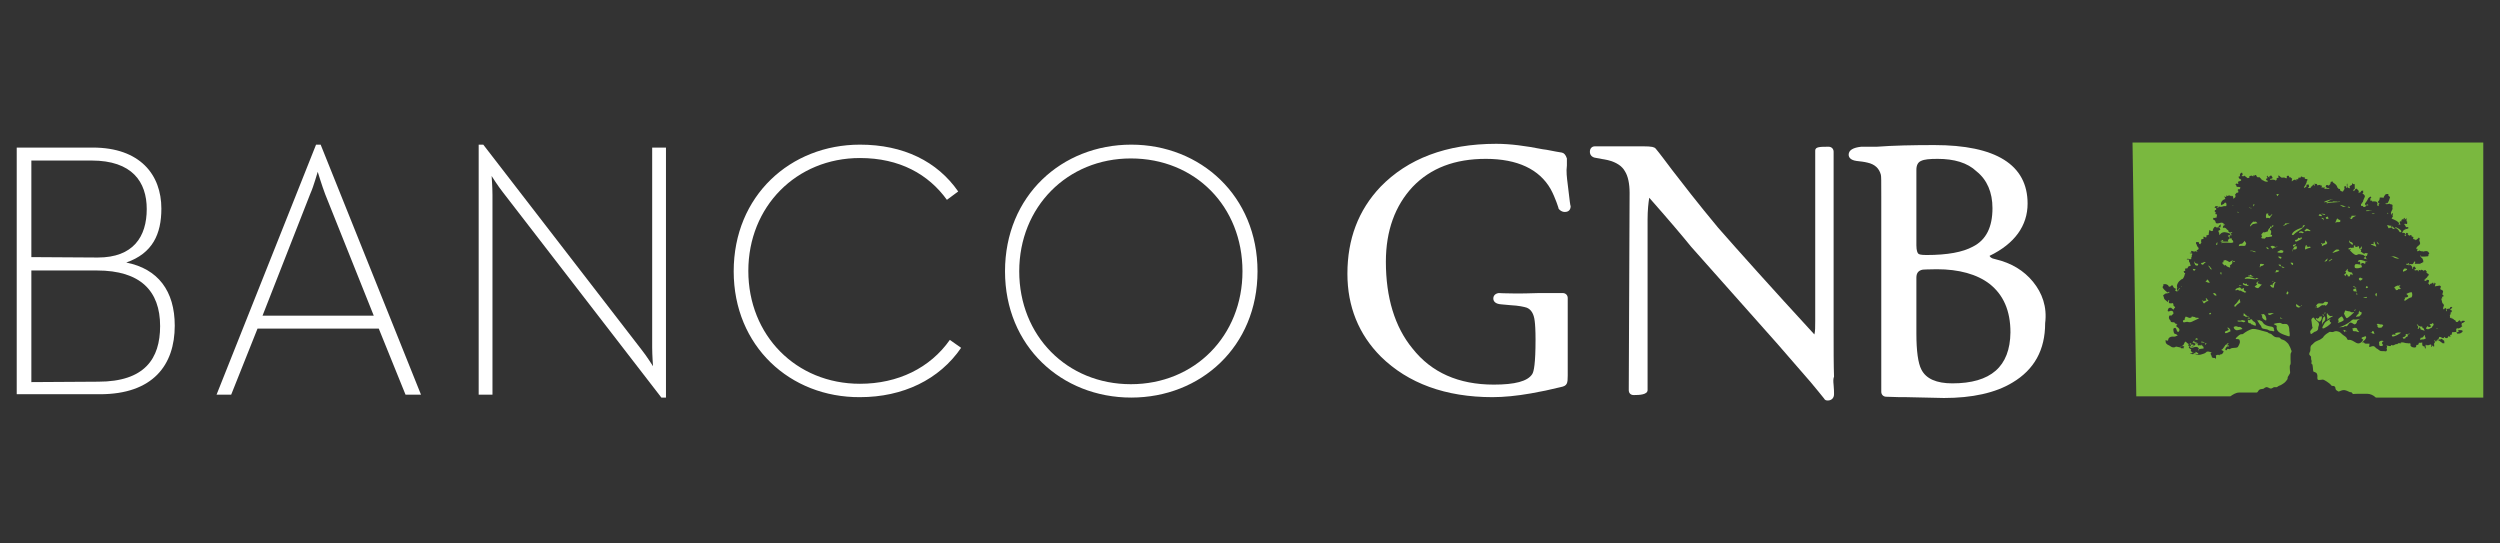 <?xml version="1.0" encoding="utf-8"?>
<!-- Generator: Adobe Illustrator 27.9.6, SVG Export Plug-In . SVG Version: 9.03 Build 54986)  -->
<svg version="1.1" id="Capa_1" xmlns="http://www.w3.org/2000/svg" xmlns:xlink="http://www.w3.org/1999/xlink" x="0px" y="0px"
	 viewBox="0 0 598 130" style="enable-background:new 0 0 598 130;" xml:space="preserve">
<rect x="0" y="0" width="598" height="130" fill="#333333" stroke="none"/>
<style type="text/css">
	.st0{fill:#FFFFFF;}
	.st1{fill-rule:evenodd;clip-rule:evenodd;fill:#7AB83F;}
</style>
<g>
	<path class="st0" d="M4,35.3h18.2c11.3,0,16.4,6.5,16.4,14.6c0,6.1-2.1,10.7-8.4,12.9c7.6,1.5,11.6,6.8,11.6,15.1
		c0,9.4-5.2,16.4-17.9,16.4H4V35.3z M23.4,61.6c8.5,0,11.7-5,11.7-11.6c0-6.5-3.5-11.6-13.2-11.6H7.5v23.1L23.4,61.6L23.4,61.6z
		 M23.5,91.3c11.1,0,14.8-5.5,14.8-13.3c0-8.4-4.7-13.3-15.1-13.3H7.5v26.7L23.5,91.3L23.5,91.3z"/>
	<path class="st0" d="M75.6,34.6h1.1l24,59.8H97l-6.4-15.8h-29l-6.3,15.8h-3.5L75.6,34.6z M89.4,75.5l-11.6-29
		c-0.8-2.1-1.7-5.1-1.8-5.4c-0.1,0.2-0.9,3.3-1.8,5.3L62.8,75.5H89.4z"/>
	<path class="st0" d="M120.3,46c-1.2-1.5-2.7-3.9-2.7-3.9s0.2,2.7,0.2,4.5v47.8h-3.3V34.6h1.1l37.9,49.1c1.2,1.5,2.7,3.9,2.7,3.9
		s-0.2-2.7-0.2-4.5V35.3h3.3v59.8h-1.1L120.3,46z"/>
	<path class="st0" d="M175.5,64.9c0-18.1,13.6-30.3,30.2-30.3c10.4,0,18.5,4,23.5,11.2l-2.7,2c-4.4-6.1-11.3-10-20.8-10
		c-15.2,0-26.7,11.6-26.7,27s11.4,27,26.7,27c9.1,0,16.8-3.8,21.5-10.5l2.7,1.9C224.7,90.8,216,95,205.7,95
		C189,95.1,175.5,82.8,175.5,64.9"/>
	<path class="st0" d="M240.4,64.9c0-18.1,13.6-30.3,30.2-30.3s30.2,12.3,30.2,30.3s-13.6,30.2-30.2,30.2
		C253.9,95.1,240.4,82.8,240.4,64.9 M297.2,64.9c0-15.5-11.3-27-26.7-27c-15.2,0-26.7,11.6-26.7,27s11.4,27,26.7,27
		S297.2,80.3,297.2,64.9"/>
</g>
<g>
	<path class="st0" d="M486.3,67.4c-2.2-2.7-5.2-4.5-9-5.4c-1.1-0.2-1.3-0.6-1.4-0.8c6-2.9,9.1-7.2,9.1-12.5c0-9.3-7.6-14-22.3-14
		c-5.2,0-9.8,0.1-13.8,0.4h-3.7c-1.9,0.2-3,0.8-3,1.9c0,0.6,0.4,1.3,1.9,1.5c0.9,0.1,1.8,0.2,2.6,0.4c1.8,0.4,2.8,1.4,3.2,2.9
		c0.1,0.4,0.1,1.4,0.1,5.2v46.7c0,0.7,0.5,1.2,1.2,1.2C453.3,95,455,95,456,95c5.3,0.1,8.5,0.2,9,0.2c6.7,0,12.3-1.2,16.4-3.7
		c5.2-3.1,7.8-7.8,7.8-14.2C489.7,73.4,488.5,70.1,486.3,67.4 M458.4,40.6c0-1.1,0.4-1.8,1.1-2.1c0.8-0.4,2.1-0.5,4-0.5
		c3.9,0,7.1,0.9,9.3,3c2.5,2,3.8,5,3.8,8.8c0,4.5-1.5,7.6-4.7,9.2c-2.4,1.3-6,2-11.1,2c-1.5,0-1.9-0.2-2-0.4
		c-0.1-0.1-0.4-0.6-0.4-1.9L458.4,40.6L458.4,40.6z M467,91.7c-3.8,0-6.3-1.1-7.4-3.3c-0.8-1.5-1.2-4.5-1.2-8.6V66.4
		c0-1.1,0.5-1.7,1.5-1.9c0.2,0,1.1-0.1,3.4-0.1c5.3,0,9.6,1.2,12.6,3.5c3.3,2.6,5,6.4,5,11.6C480.8,87.7,476.2,91.7,467,91.7"/>
	<path class="st0" d="M375,44.1c0.5,4.2,0.6,5.1,0.7,5.2c0,0.9-0.5,1.4-1.4,1.4c-0.7,0-1.2-0.4-1.5-0.8v-0.1c0,0-0.7-2.4-1.9-4.6
		c-2.7-4.7-7.9-7.2-15.5-7.2c-7.4,0-13.2,2.2-17.5,6.7c-4.2,4.5-6.4,10.5-6.4,17.9c0,8.5,2.1,15.6,6.4,20.8c4.5,5.7,11,8.6,19.4,8.6
		c5.1,0,8.1-0.8,9.2-2.5c0.4-0.6,0.8-2.5,0.8-8.3c0-2.2-0.1-3.7-0.2-4.4c-0.2-1.8-0.9-2.8-1.9-3.2c-0.6-0.2-1.9-0.5-3.9-0.6
		l-2.2-0.2c-1.5-0.1-1.9-0.8-1.9-1.4c0-0.7,0.5-1.2,1.3-1.3c0.1,0,1.5,0.1,3.9,0.1c1.3,0,3.2,0,5.7-0.1h5.7c0.7,0,1.2,0.5,1.2,1.2
		v18.5c0,1.9-0.1,2.5-1.7,2.8c-2.4,0.6-4.8,1.1-7.1,1.5c-3.4,0.6-6.5,0.9-9.2,0.9c-11.2,0-20.2-3.3-26.7-9.7c-5.3-5.3-8-12-8-19.8
		c0-8.3,2.6-15.2,7.9-20.8c6.5-6.7,15.7-10.3,27.7-10.3c3.3,0,7.1,0.5,11.1,1.3c1.1,0.1,2.6,0.5,4.6,0.8c0.5,0.1,0.9,0.5,1.2,1.4
		v1.7C374.6,41,374.8,42.5,375,44.1"/>
	<path class="st0" d="M438.6,92.1c0.1,0.9,0.1,1.8,0.1,2.2c0,0.9-0.6,1.5-1.5,1.5c-0.4,0-0.7-0.1-0.9-0.5c-0.7-0.9-1.8-2.2-3.2-3.9
		c-1.8-2.1-4.4-5.1-7.9-9.1L404.5,59c-2.1-2.6-5.5-6.6-10-11.7c-0.2,1.2-0.4,3-0.4,5.2v40.8c0,1.1-1.9,1.2-3.3,1.2
		c-0.8,0-1.2-0.5-1.2-1.2l0.2-47.2c0-2.2-0.4-4-1.1-5.1c-0.7-1.3-2.1-2.2-4.1-2.7l-3.2-0.6c-0.7-0.2-1.1-0.7-1.1-1.4
		c0-0.8,0.5-1.3,1.2-1.3H393c2.2,0,2.7,0.2,3,0.5c1.1,1.3,2.4,3.1,4,5.2c2.4,3.1,6,7.8,11,13.8c5,5.7,12.7,14.3,23,25.5
		c0.2-0.7,0.2-1.8,0.2-3.2V36c0-0.9,1.2-0.9,3.2-0.9c0.7,0,1.2,0.5,1.2,1.2v11.3v31.6c0,4.5,0,8.1,0.1,10.9
		C438.5,90.5,438.5,91.2,438.6,92.1"/>
</g>
<path class="st1" d="M574.8,65v-0.4l0.4-0.4l0.5,0.1c0,0.1,0.1,0.2,0.1,0.2C575.4,64.8,575.1,64.9,574.8,65 M576.1,62.9
	c0.1,0.2,0.2,0.4,0.4,0.5h-0.2l-0.4-0.4L576.1,62.9z M525.1,59.9L525.1,59.9L525.1,59.9z M533.9,49.2c0.2-0.1,0.2-0.1,0.4,0
	C534.2,49.2,534.1,49.2,533.9,49.2 M521.3,68.9c0.1,0.1,0.1,0.1,0.1,0.2l-0.2,0.1c0,0.1,0,0.1,0,0.2c0,0-0.1,0.1-0.2,0.1
	C521,69.4,521.1,69.1,521.3,68.9 M521.9,68.7l-0.2-0.2C521.8,68.4,521.8,68.5,521.9,68.7L521.9,68.7z M548.1,44.2
	c-0.1,0-0.1,0-0.2,0C548,44.2,548.1,44.2,548.1,44.2 M548.6,44.5h-0.2H548.6z M538.5,49.7v0.2c-0.1-0.1-0.2-0.1-0.4-0.2
	c-0.1,0-0.1,0-0.2,0.1c0.1-0.1,0.1-0.2,0.2-0.2l0.1,0.1C538.3,49.7,538.3,49.8,538.5,49.7L538.5,49.7z M539.1,48.8
	c0.1,0.1,0.1,0.1,0.2,0.2c-0.1,0.1-0.2,0.2-0.4,0.4C538.9,49.2,539,49.1,539.1,48.8 M535.2,50.6c0.1,0.1,0.1,0.1,0.2,0.2
	c0.1,0,0.1-0.1,0.2,0c-0.1,0.1-0.2,0.1-0.4,0V50.6z M571.2,51.2c-0.1-0.1-0.1-0.2-0.2-0.2l0.1-0.1C571.2,50.9,571.3,51,571.2,51.2
	C571.5,51.1,571.3,51.2,571.2,51.2 M536.9,57.6l0.4,0.6c-0.1,0.1-0.1,0.4-0.2,0.5c-0.1,0.2-0.6,0.1-0.8,0.1s-0.6,0-0.8,0.1
	c0.1-0.6,0.4-0.6,0.8-0.6C536.4,58.2,536.9,57.7,536.9,57.6 M570,82.5c0,0.1,0,0.1-0.1,0.2s-0.6,0.1-0.7,0c-0.1-0.1-0.1-0.2-0.1-0.4
	c0-0.1,0-0.2,0-0.2c-0.2-0.4,0.4-0.6,0.6-0.6c0.1,0,0.2,0,0.5,0.1c-0.2,0.1-0.5,0.2-0.4,0.6C569.7,82.2,569.9,82.2,570,82.5
	L570,82.5z M566,50.5c0.1-0.1,0-0.2,0-0.2c0.5,0,0.9,0,1.3,0.1c0,0.1-0.2,0-0.4,0C566.6,50.5,566.4,50.5,566,50.5 M561.2,49.5
	c-0.2,0-0.4-0.1-0.5,0h-0.2v-0.1c-0.1,0.1-0.2,0-0.2,0c-0.2-0.1-0.6-0.4-0.6-0.4C560.3,49.1,560.6,49.2,561.2,49.5 M561.7,49.4
	c0.1,0.1,0.2,0.1,0.4,0.1v0.2c-0.1,0-0.4-0.1-0.5-0.1C561.5,49.5,561.7,49.5,561.7,49.4 M573,54.3C573,54.2,573,54.2,573,54.3
	c2.2,1,1.2,1.4,1,1.2c-0.2-0.4-0.7-1.1-1.2-0.9C573,54.4,573.1,54.4,573,54.3 M572.2,54.1c0.1,0.1,0.2,0.2,0.4,0.4
	c0.1,0,0.1,0.1,0.1,0.2c0.2-0.1,0.1,0.1,0.1,0.1c-0.4,0-0.5-0.2-0.6-0.2V54.1z M571,53.9h0.4c0.4,0.1,0.2,0.2,0.4,0.2
	c0.1-0.2,0-0.1,0-0.2c0.2,0,0.2,0,0.2,0.4c0.1,0,0.1,0.2,0.1,0.2H572c0,0-0.5-0.1-0.5,0.1c-0.1,0.1-0.1,0-0.1,0
	c-0.1-0.1-0.2-0.2-0.2-0.4C570.9,54,571,54,571,53.9 M524.5,64.3c0.1,0,0.4,0.1,0.7,0.1C524.9,64.9,524.7,64.9,524.5,64.3
	 M525.7,63.5c0,0.1-0.5,0-0.6-0.1c-0.1-0.2-0.1-0.4-0.2-0.4c0,0-0.1-0.4-0.1-0.5c0.1,0,0,0.1,0.1,0.1c0.1,0.4,0.6,0.5,0.9,0.5
	C525.8,63.6,525.7,63.3,525.7,63.5 M527.3,62.9c0,0.2-0.4,0.5-0.6,0.4c-0.1-0.1-0.2-0.2-0.2-0.4c0.4,0,0.4-0.1,0.6-0.1
	c0-0.2,0.1-0.2,0.2-0.1C527.6,62.6,527.7,63,527.3,62.9 M523.3,77c-0.5-0.1-1.3,0.5-1.1-0.4c0.4,0,0.4-0.1,0.4-0.5
	c0-0.1,0.2,0.1,0.1-0.1c-0.1-0.4,0.5-0.2,0.6-0.1c0.2,0.1,0.5,0.2,0.7,0.1s0.2,0.1,0.2-0.2c0-0.1,0.4-0.1,0.5,0
	c0.5,0,0.2,0.1,0.6,0.2c0.1,0,0.7,0,0.7,0.1s-1.2,0.6-1.4,0.7C524.3,77,523.8,77.2,523.3,77 M524.9,81.5
	C524.8,81.4,524.9,81.4,524.9,81.5c0.1-0.1,0.3-0.2,0.3-0.5c0.1-0.1,0.2-0.1,0.4-0.1c0,0.4,0,0.2,0.2,0.4
	C525.4,81.2,525,81.2,524.9,81.5 M525.6,81.9C525.6,82,525.5,82,525.6,81.9c-0.4,0.1-0.8,0.2-1.2,0c0.1,0,0.2-0.1,0.2-0.2
	c0.1,0,0.1-0.1,0.1-0.2C525,82,525.6,81.8,525.6,81.9 M525.7,84.7c-0.1,0.1-0.6-0.2-0.7,0c0,0-0.2,0-0.4,0c-0.1,0.1-0.7-0.1-0.8-0.2
	c0.1,0,0.4,0,0.4,0c0.2,0,0.2-0.1,0.5-0.1c0,0,0.5,0.1,0.5,0s-0.2-0.4,0.1-0.2c0.2,0.1,0.4,0.2,0.6,0.4
	C525.9,84.6,525.8,84.6,525.7,84.7 M527.1,83.3c0,0.1-0.2,0.1-0.4,0.1c-0.5,0.1-0.8,0-0.7,0.4c0-0.1-0.2,0.1-0.2-0.1
	c-0.1-0.2,0.4,0,0.1-0.4c-0.2-0.4-0.8-0.4-1.2-0.2c-0.2,0.1-0.9,0.2-0.9-0.2c0-0.5-0.4,0.1-0.4-0.4c0-0.1,0.6-0.4,0.6-0.4
	c0.1,0.1,0.4,0.1,0.2,0.1c-0.1,0.1-0.1,0-0.2,0.2c-0.1,0.1,0.1,0.2,0.1,0.4c0,0.1,0.5-0.1,0.5-0.1c0.1,0,0.7-0.1,0.5-0.4
	c-0.1,0-0.1-0.2-0.2-0.2c0.1,0,0-0.1,0.2,0c0.2,0,0.5,0.1,0.6,0h0.2c-0.4,0-0.2,0.7,0.1,0.5c0.2-0.1,0.7,0.2,0.6-0.1
	c-0.1-0.5,0.2,0.4,0.4,0.4C527.1,82.9,527.1,83.2,527.1,83.3 M526.5,81.9c0-0.1,0.1-0.1,0.1-0.2c0.1,0,0.4,0,0.2,0.1
	c0.2-0.1,0.5,0.1,0.6,0.2C527.2,82,527,81.9,526.5,81.9 M527.8,82.2C527.7,82.3,527.7,82.3,527.8,82.2c-0.1,0.1-0.1,0.1-0.2,0.2
	s-0.2,0-0.2-0.2C527.4,82.1,527.8,82.1,527.8,82.2c0-0.1,0.2-0.1,0.2-0.1S527.9,82.1,527.8,82.2 M530.3,58.6
	c-0.5,0.1,0.1-0.9,0.1-0.6C530.4,58,530.4,58.6,530.3,58.6 M533.2,82.2c-0.4,0-0.4,0.4-0.2,0.4c0.1,0,0.1,0.1,0.2,0.2
	c-0.1,0.1-0.2,0.1-0.2,0c0,0.1-0.4,0.2-0.2,0c0.1-0.1,0.1-0.1,0-0.2C532.3,82,533.2,82.1,533.2,82.2 M532.2,79.5
	c-0.1-0.4,1.1-0.4,0.9-0.7c0,0-0.1,0-0.1-0.1l-0.1-0.2c-0.1,0-0.1,0-0.2,0c0.2-0.4,0.8,0.2,0.8,0.5c0,0.1,0,0.2,0.1,0.2
	C533.2,79.4,532.2,80,532.2,79.5 M545.9,76.2c-0.1,0,0.2,0.1,0.2,0.1C546,76.3,546,76.4,545.9,76.2c-0.4,0-0.5,0.1-0.5-0.3
	L545.9,76.2z M544.6,46.5c0.1-0.1,0.4-0.1,0.5-0.1c0,0.1-0.2,0.2-0.2,0.4s-0.1,0.1-0.2,0C544.6,46.6,544.3,46.5,544.6,46.5
	 M543.1,75.3c-0.4,0.1-0.4,0-0.6-0.2V75c0.4-0.1,0.7-0.1,1.2-0.1C544.4,74.7,543.1,75.3,543.1,75.3 M542,52.1c0.2,0,0-0.2,0-0.4
	c0-0.1,0.1-0.4,0.1-0.4c-0.1-0.2,0-0.1,0.1-0.2c0.1,0,0.2-0.1,0.2,0h0.2c-0.2,0.4,0,0.2,0.1,0.5c0.1,0.1,0.2,0,0.4,0
	c0-0.1,0.1-0.1,0.2-0.2c0,0,0.2-0.4,0.2-0.1c0.1,0.1-0.4,0.4-0.4,0.6c-0.4,0.6-0.1,0.2-0.7,0.2C542.4,52.1,542.2,52.3,542,52.1
	L542,52.1L542,52.1z M541.3,75.1c0.5,0,0.9,0.9,0.8,1.4c0,0.4-0.5-0.1-0.6-0.1c-0.1-0.1-0.1-0.1-0.2-0.1c0.2-0.2-0.1-0.1-0.1-0.2
	L541,76h0.2c-0.1-0.1-0.1-0.2-0.1-0.4c0.1-0.1-0.2-0.2-0.2-0.4C540.9,75.1,541.3,75.3,541.3,75.1 M538.9,53.6
	C538.7,53.7,538.8,53.6,538.9,53.6c-0.2,0.1-0.8,0.8-0.7,0.5c0-0.4,0.8-1.2,0.9-1.1c0.2,0.1,0.2,0.1,0.5,0c0.1,0.1,0.2,0.2,0.4,0.4
	C539.6,53.4,539.2,53.6,538.9,53.6 M538.7,68.8C538.8,68.8,538.9,68.8,538.7,68.8l0.2-0.1c0.4-0.1,0.5-0.2,0.7-0.4
	c0,0,0.6-0.4,0.2-0.4c-0.2,0,0-0.1,0-0.1c-0.4,0.1,0.4-0.7,0.5-0.5c0,0-0.4,0.2-0.2,0.5c0,0.1,0.4,0,0.4,0.1c0,0.2,0.1,0,0.1,0.1
	c0.1,0,0.4,0,0.4,0.1l-0.8,0.8c-0.1,0.1-0.6-0.1-0.6-0.1c-0.4-0.4-0.2-0.2-0.7-0.1L538.7,68.8z M534.8,72.7c0.4-0.4,0.6-0.8,0.9-1.2
	c0,0.1,0.2,0.7,0.2,0.8c-0.2,0.2-0.6,0.4-0.8,0.6c-0.1,0.1-0.4,0.5-0.5,0.5c0-0.1-0.1-0.1-0.1,0C534.4,73,534.5,72.9,534.8,72.7
	 M535,79L535,79c-0.5-0.1-0.7-0.5-0.7-0.8c0.6-0.2,0.4-0.2,0.8-0.1c0,0,0.5,0.2,0.4,0.1c0.4-0.1,0.7,0.2,0.9,0.5
	C535.9,78.8,535.4,79,535,79 M536.4,77c-0.4-0.2-0.9,0.1-1.2-0.2c-0.1-0.2,0.5-0.1,0.8-0.1c0.1,0,0.2-0.2,0.5-0.1
	c0.1,0,0.2,0.1,0.4,0.1c0.1,0,0.2,0.1,0.2,0.1C537,77,536.7,77.2,536.4,77 M537,75.6C536.9,75.6,536.9,75.6,537,75.6
	c-0.1,0-0.3,0-0.3-0.1c-0.1-0.1-0.1-0.1,0-0.4c-0.1-0.1,0-0.2,0.1-0.1c0.2,0.1,0.2,0.1,0.4,0.4c0,0,0.4,0.1,0.2,0.2
	c0,0.1,0.2,0,0.2,0.1c0,0,0.4,0,0.4,0.1c0,0-0.5,0-0.7,0C537,75.7,536.9,75.7,537,75.6 M537.6,76.1C537.6,76,537.6,76,537.6,76.1
	c0-0.1,0.6-0.2,0.6,0C538.2,76.3,537.6,76.2,537.6,76.1 M539.5,77.9c-0.1,0-0.5-0.1-0.6-0.2s-0.4-0.1-0.5-0.2
	c-0.1-0.4-0.1-0.1-0.4-0.2c-0.1,0-0.5-0.4-0.2-0.5c-0.1-0.4-0.6-0.4,0.4-0.2c0.1,0,0-0.4,0.4-0.2c0.2,0.1,0.2,0.4,0.5,0.5
	c0.4,0.2,0.5,0.5,0.5,0.8C539.6,77.7,539.7,77.9,539.5,77.9 M543.6,79.2c-0.1-0.1-0.6,0-0.9-0.2c-0.5-0.4-1.4-0.2-1.7-0.6
	c-0.1-0.2-0.1-0.5-0.4-0.7c-0.1-0.2-0.8-1.2-0.8-1.3c0.2,0.1,0.1,0.4,0.5,0.2c0.1,0,0.1-0.1,0.2,0c0.4,0.2,0.6,0.2,0.8,0.6
	c0.4,0.6,1.2,0.8,1.8,0.9c0.2,0,0.8,0.1,0.8,0.5c0,0.2,0,0.2,0.1,0.5C544.2,79.2,543.7,79.3,543.6,79.2 M547.7,80.2
	c0,0.4-0.2,0.2-0.4,0.2c-1.1-0.4-3-0.8-2.7-2.4c0-0.2-0.8-0.4-0.7-0.5c0-0.1,1.5-0.4,1.7-0.2c0.6,0.4,0.6,0.1,1.2,0.2
	c0.4,0,0.6,0.4,0.7,0.7c0.1,0.4,0.1,0.5,0.1,0.9C547.7,79.5,547.7,79.9,547.7,80.2 M550.3,73.3l-0.2,0.2c-0.1,0.1-0.2-0.1-0.2,0.1
	c-0.2,0-0.1-0.2-0.4-0.1c0-0.1-0.2-0.1-0.2-0.2s-0.1-0.1-0.1-0.2s0.1-0.2,0.1-0.4c0-0.1,0.1,0.2,0.5,0.4c0.1,0.1,0.2,0.2,0.4,0.2
	c0.1-0.1,0.2,0.1,0.2-0.2c0-0.2,0.2-0.1,0.2,0C550.5,73.1,550.5,73.1,550.3,73.3 M564.4,74.2c0,0.4,0.1,0.4,0.5,0.5
	c0,0.5,0,0.4-0.2,0.6s-0.1,0.2-0.4,0.4c-0.2,0-0.5,0-0.6,0.1c-0.4,0.1,0.2-0.6,0.5-0.8C564.1,74.7,564.4,74.4,564.4,74.2
	 M563.2,74.4c-0.1,0,0-0.1,0-0.2s0.1-0.1,0.2-0.2C563.6,74.1,563.2,74.4,563.2,74.4 M563.9,70.3L563.9,70.3c0,0.2-0.1,0.2-0.3,0.1
	c0.1-0.1,0.1-0.2,0.1-0.5C563.8,70.2,563.8,70.3,563.9,70.3 M563.6,69.4c0.1,0.2,0.2,0.4,0,0.4c-0.1-0.1-0.1-0.1-0.2-0.1
	c-0.2,0-0.5,0-0.5-0.2c0-0.1,0.1-0.1,0-0.2c0.1-0.2,0-0.1,0.2-0.2c0.1,0,0.4-0.1,0.5-0.1C563.6,69,563.6,69.2,563.6,69.4 M562,52
	c0.4,0.4,0.5-0.4,0.5-0.4c0.1,0,0.9,0,1.2,0c-0.2,0-0.2,0.1-0.5,0.2c-0.4,0.2-0.5,0.2-0.6,0.6h-0.1C562.4,52.4,562,52.2,562,52
	L562,52L562,52z M560.7,74.9c0.4-0.5-0.1-0.8,0.8-0.5c0.1,0,0.4,0.1,0.6,0.1c0.1-0.1,0.1,0.1,0.1,0.1c0.1,0,0.5,0.2,0.5,0.1
	c0,0,0.4-0.1,0.4,0c0,0-1.5,1.5-1.8,1.4C561.2,76.1,560.6,75,560.7,74.9L560.7,74.9z M553.9,73.4c0.5-1.1,0.7-0.8,1.7-0.8
	c0.2,0,0.5-0.6,0.7-0.4c0.1,0.1,0.7-0.2,0.5,0.4c-0.1,0.2-0.4,0.6-0.6,0.5c-0.1-0.1-0.1-0.1-0.2-0.2c-0.1,0.4-0.1,0-0.5,0.1
	c-0.5,0.1-0.8,0.8-1.4,0.6c-0.1,0,0.2-0.1,0.1-0.4c0,0-0.1,0-0.2,0.1c-0.2,0.4-0.4,0.2-0.2,0.5C553.6,73.7,553.8,73.4,553.9,73.4
	 M556.2,75c-0.1-0.1-0.2-0.1-0.2-0.2c0.1,0,0.2,0,0.4-0.1C556.2,74.8,556.2,74.8,556.2,75 M556,75.1c-0.1,0-0.1-0.1-0.1-0.2
	C556,74.9,556,75,556,75.1 M555.8,75.4c0,0.1,0,0.2-0.1,0.2c-0.1-0.2-0.1-0.2-0.1-0.5C555.7,75.1,555.8,75.3,555.8,75.4 M554.7,77.7
	c-0.1,0.4-0.2,0.5-0.2,0.9s-0.4,0.6-0.6,0.7c-0.4,0-0.9,0.7-1.2,0.6v-0.2c-0.1-0.2-0.1-0.1-0.1-0.5l0.6-0.8c0,0-0.1-0.1-0.1-0.2
	c-0.1-0.5-0.1-0.9-0.2-1.5c-0.1-0.2,0-0.2,0.1-0.5c0-0.1,0.1,0,0.1-0.1c0.1-0.1,0.2-0.1,0.2-0.2c0,0.1,0.1,0.1,0.2,0.1
	c0.2,0.5,0.7,0.7,1.1,1.2C554.7,77.4,554.7,77.6,554.7,77.7 M554.2,76.6c-0.5-0.4-0.1-0.6-0.1-0.5c0-0.1,0.1,0,0.1,0v0.1
	c0,0.1,0,0.1,0.1,0.1c0.1-0.1-0.1-0.2,0.4-0.2c0,0,0.1-0.4,0.2-0.4c0.4,0.1,0.2-0.1,0.4-0.1c0,0.4,0.2,0.1,0,0.8
	C554.9,77.2,554.8,77,554.2,76.6 M555.4,77.5c0-0.5,0.2-1.9,0.7-1.8c0.1,0,0.1,0.6,0.1,0.7c-0.1,0.4-0.4,0.6-0.6,0.8
	C555.5,77.4,555.4,77.9,555.4,77.5 M556.8,78c-0.4,0.2-0.7,0.5-1.2,0.6c0-0.1,0-0.2-0.1-0.2s0.4-0.9,0.6-1.2
	c0.4-0.4,0.9-0.7,1.4-0.9c0,0.1-0.1,0.1-0.1,0.1s-0.1,0.2-0.2,0.2c0.1,0.1,0.2,0.4,0.1,0.5c0,0,0.1,0,0.1-0.1c0,0.1,0.1,0.1,0.2,0.1
	C557.7,77.4,557.1,77.7,556.8,78 M557.9,75.7c-0.1,0-1.3,0.8-1.3,0.8c-0.1,0,0.2-0.2,0.1-0.5c-0.1-0.2-0.1-0.1-0.1-0.4
	s-0.1-0.5,0-0.6s0.1,0,0.2,0c0,0.1,0,0.2,0.1,0.2c0,0.2,0.2,0.1,0.4,0.4C557.3,75.7,558.4,75.4,557.9,75.7 M557.2,48.5
	c-0.1,0-0.7,0.2-0.7,0.1l0.1-0.1l-0.1-0.2c-0.2,0-0.4,0.1-0.5,0.1s0-0.2,0.1-0.2c0.4-0.2,1.5-0.6,2-0.5c-0.5,0-0.8,0.2-1.3,0.5
	c-0.2,0.1-0.2,0.1-0.1,0.2c0.1,0,0.9-0.2,1.1-0.1c0,0.1,0.1,0,0.2-0.1c0.4-0.1,0.2,0,0.5,0c0,0,0-0.1,0.1,0c0.1,0,0.6,0,0.6,0.1
	c0.1-0.1,0.5-0.1,0.6,0C559,48.4,558,48.4,557.2,48.5 M559.2,77.2c0-0.1,0.2-0.1,0.2-0.4c0-0.1-0.1-0.2-0.1-0.4s0.8-0.8,0.9-0.7
	s0.5,0.7,0.4,0.9C560.4,76.9,559.2,77.3,559.2,77.2 M561.3,79.3c0,0-0.1-0.2-0.4,0c-0.1,0.1-0.1,0.1-0.1,0.2c0-0.1-0.1-0.2-0.2-0.4
	c0-0.1,0,0-0.1-0.1c0.1,0,0.1,0,0.1-0.1c0.2,0,0.4,0.2,0.5,0.2C561.4,79.2,561.3,79.2,561.3,79.3 M563.7,79.3
	c-0.1-0.1-0.2,0-0.4-0.1h-0.1c0,0.2-0.4-0.1-0.4-0.1c0-0.2,0-0.4-0.2-0.5c0.2,0,0.5-0.2,0.7-0.2c0.5,0.1,0.5,0.1,0.6,0.5
	c0.1,0.2,0.2,0.2,0.4,0.5C564.4,79.5,563.8,79.4,563.7,79.3 M565.1,76.2c-0.2,0-0.5,0-0.6,0.1c-0.2,0.1-0.4,0.2-0.6,0.4
	c-0.1,0.1-0.1,0.1-0.1,0.2c-0.1,0.4-0.2,0.6-0.6,0.7c-0.2,0-0.7-0.6-1.1-0.4c-0.4,0.2-0.6,1.1-1.1,0.8c-0.2-0.1-0.2,0.2-0.4,0.2
	c-0.4,0-0.7,0.1-1.1,0.1c0.8-0.2,2.1-0.9,2.7-1.4c0.4-0.4,0.4-0.4,0.8-0.5C563.6,76.6,565,76.1,565.1,76.2
	C565.1,76.1,565.1,76.2,565.1,76.2 M565.8,71.3c-0.2-0.1-0.5-0.1-0.5-0.2c0.2,0,0.5,0,0.7-0.1l0.2,0.1
	C566.2,71.4,565.9,71.1,565.8,71.3 M566.4,68.8c-0.1,0-0.4,0.2-0.5,0.1c-0.1,0,0.2-0.2,0-0.2c0.1,0,0-0.2,0.1-0.2s0.2-0.1,0.2,0
	C566.4,68.5,566.5,68.8,566.4,68.8 M568.9,58.2c0.1,0.1,0,0.1,0.2,0.2c-0.1,0.1-0.2,0-0.4-0.1l-0.2-0.5
	C568.7,57.9,568.7,58,568.9,58.2 M567.3,51c0.1,0,0.7,0.1,0.7,0.1c0,0.1-0.1,0.1-0.2,0.1C567.7,51.2,567.5,51.2,567.3,51L567.3,51z
	 M567.3,79.6c0-0.1-0.5-0.1-0.4-0.1c0.2-0.1,0.4,0.1,0.5-0.1c0.1-0.4,0.1-0.2,0.4-0.1c0,0,0.1,0.2,0.1,0.4c0,0.1,0.1,0.1,0.1,0.2
	C567.9,79.8,567.3,79.8,567.3,79.6 M568.4,59c-0.4-0.1-0.9-0.4-1.3-0.5l0.1-0.1c0.2-0.1,0.5,0,0.5,0.1c0-0.1,0-0.2,0.1-0.2
	c0-0.2-0.1-0.4,0.1-0.5c0.1,0,0.1,0.1,0.1,0.2C568.1,58.4,568.4,58.6,568.4,59C568.5,59.1,568.6,59.1,568.4,59 M570,78
	c0,0.1-0.2,0-0.2,0.2s-0.5,0.2-0.6,0.2c-0.2,0.1-0.6-0.2-0.5-0.4c-0.1,0,0-0.1,0-0.1c0-0.1,0.1-0.2-0.1-0.2c-0.2,0,0-0.4,0.4-0.2
	c0.2,0.1,0.4,0.1,0.6,0.1S570.2,77.7,570,78 M571.5,61.3c0,0,0.1,0,0.4,0c0.8,0,0.8,0,1.7,0.4c0.2,0.1,0.1,0.2,0.4,0.2
	c-0.6,0-1.1-0.1-1.7-0.5C572.1,61.3,571.7,61.3,571.5,61.3 M572.3,80.5c-0.1,0-0.2-0.5-0.2-0.4c0.1,0.1,0.2-0.1,0.4-0.1
	s0.6,0.2,0.5-0.1c0,0,0-0.1-0.1-0.1c0-0.2,1.2-0.4,1.4-0.2C573.9,79.9,572.9,80.5,572.3,80.5 M573.8,69.2c-0.2-0.2-0.2,0.1-0.2,0.1
	c-0.1,0.1-0.4,0.1-0.5,0.1c0,0-0.1-0.5-0.4-0.5c0-0.2,0.1-0.1,0.1-0.2s0.6-0.4,0.7-0.4s0.4,0.1,0.4,0s0.4-0.1,0.2,0.1
	c-0.1,0.1-0.4,0.1,0,0.5c0.1,0.1,0.1,0,0.2,0.1C574.3,69.1,573.9,69.2,573.8,69.2 M576.4,79.8c-0.2,0-0.4,0.1-0.5,0.1
	c0,0.1,0,0.2,0.1,0.2c0,0.1-0.1,0.2-0.2,0.5c0,0.1-0.2,0-0.2-0.1c-0.4,0.4,0,0.5-0.7,0.5c-0.1,0-0.1-0.1-0.1-0.2c0,0-0.1,0-0.1-0.1
	c0.4-0.1,0.8-0.2,0.8-0.7c-0.2,0-0.1-0.1-0.1-0.1c0.1,0,0.5,0,0.5,0.1c0-0.1,0.1-0.1,0.1,0h0.1H576c0.1,0,0.2-0.1,0.4-0.1
	c-0.1,0-0.1,0-0.2,0.1C576.3,79.6,576.4,79.6,576.4,79.8 M576.9,71c-0.1,0.2,0,0.1-0.4,0.2c-0.5,0.2-0.8,0.5-1.3,0.8
	c0-0.1-0.1-0.2-0.1-0.4c0.4-0.1,0.1-0.1,0.1-0.4c0,0,1.1-0.1,0.8-0.5c-0.1-0.1-0.2-0.2-0.4-0.4c0.4-0.2,0.8-0.4,1.3-0.4
	C577.1,70.5,577,70.8,576.9,71 M578.5,78.7c-0.1,0-0.1,0-0.2,0c0.2-0.6,0.2-0.5-0.1-0.9c0,0-0.1-0.1-0.1-0.2c0,0,0.2,0,0.1-0.1
	c0.2,0.5,0.7,0.7,1.2,0.6c0,0.2,0,0.4,0.4,0.5c0,0.4,0.2,0.4,0.2,0.4c0,0.2-0.6-0.1-0.7-0.1c-0.4-0.2-0.2,0.1-0.4-0.5l-0.2-0.1
	C578.7,78.2,578.5,78.6,578.5,78.7 M580.2,81c-0.2,0.1-0.5,0.2-0.6,0.2c-0.2-0.1-0.5,0.1-0.7,0.1v-0.1c0.1-0.2,0.1-0.4,0.1-0.4
	c0.5,0,0.6-0.1,0.8-0.5c0.2-0.2,0.1,0,0.1,0.2c0-0.2,0-0.4,0.2-0.4l-0.1,0.2C580.1,80.7,580.3,80.9,580.2,81
	C580.3,80.9,580.3,80.9,580.2,81 M581.8,78.1c-0.1,0.4-0.1,0.2-0.4,0.4c-0.4,0.2-0.6,0.4-1.1,0.1c-0.1,0,0.2-0.4,0.2-0.4
	c0.1-0.1,0.1-0.1,0.1-0.2c0.1-0.1,0.1,0.2,0.2,0.1c0,0.2,0.6,0.1,0.6,0.1c0.1,0,0-0.4-0.1-0.5s-0.2-0.1-0.1-0.2
	c0.1-0.1,0.2,0.1,0.4,0c0,0,0.4-0.4,0.4-0.1C582.3,77.5,582,78,581.8,78.1 M582.8,78.5C582.7,78.7,582.6,78.5,582.8,78.5
	c0-0.1,0.4,0,0.4,0S582.8,78.6,582.8,78.5 M568.4,70.1l0.2,0.2c-0.1,0.1-0.1,0.2-0.1,0.5l-0.1,0.1C568,70.4,568.2,70.3,568.4,70.1
	 M545.6,63.7c-0.2,0-0.4-0.1-0.6-0.4h0.5C545.6,63.5,545.6,63.5,545.6,63.7 M543.1,59c0.4-0.4,0.9-0.1,1.2,0.1l0.6-0.2
	c-0.6,0.4-0.8,0.2-1.3,0.6L543.1,59z M545.7,63.7L545.7,63.7c0.3,0,0.7,0.3,0.8,0.4c-0.2,0-0.5,0-0.7-0.2L545.7,63.7z M545.6,61.9
	c-0.2-0.1-0.4-0.1-0.6-0.4l-0.1-0.1c0.4-0.1,0.6,0,0.8,0.1v0.2L545.6,61.9z M546.1,60.4c-0.6,0.2-0.8,0-1.3,0v-0.2l0.8-0.4l0.6,0.2
	L546.1,60.4z M543.4,54.3l-0.2,0.4l-0.1-0.1H543c-0.1,0.4,0,0.5,0.2,0.5c0.1,0.4,0.1,0.7-0.1,0.9c0.1,0.2,0.1,0.2,0.4,0.2l-0.1,0.4
	c-0.5,0-0.8,0.2-1.3,0.1l-0.4,0.4c-0.2-0.1-0.5,0-0.7-0.1l-0.1-0.2c0-0.1,0-0.1,0.2-0.2l-0.2-0.5l0.5-0.6l0.1,0.1
	c0.4,0,0.5-0.2,0.9-0.2c0.2-0.4,0.2-0.7,0.6-0.9C543,54.1,543,54.1,543.4,54.3c0-0.2,0-0.2,0.1-0.4l0.4,0.1
	C543.6,54.3,543.5,54.3,543.4,54.3 M544.1,65.1c0.1-0.1,0.1-0.1,0.2,0c0.1-0.2,0.1-0.4,0.2-0.5c0.2,0,0.6,0.1,0.7,0.2
	c-0.1,0.1-0.2,0.1-0.2,0.2C544.7,65.1,544.4,65.2,544.1,65.1 M547.4,70c0,0.2-0.1,0.2-0.2,0.4H547l-0.1-0.2l0.2-0.5l0.2,0.1
	L547.4,70L547.4,70z M542.1,59.3l0.1-0.2c0.2,0,0.5,0.4,0.5,0.5C542.4,59.6,542.3,59.5,542.1,59.3 M548.5,63.3l-0.2,0.1l-0.4-0.5
	l0.1-0.1c0.1,0,0.4,0.1,0.5,0.1L548.5,63.3L548.5,63.3z M552.6,59.3c-0.5,0-0.7,0.2-1.2,0.4c-0.1-0.4,0-0.7,0.2-1.1
	c0.2,0.1,0.2,0.1,0.2,0.4h0.2c0.4,0.2,0.4-0.2,0.7,0.1L552.6,59.3z M550.5,57.1l-0.2,0.2c-0.5,0.2-0.8,0.5-1.2,0.5l-0.1-0.2v-0.2
	c0.4-0.1,0.6,0,0.7-0.5c0.2,0,0.2,0,0.4,0.1h0.2c0-0.2,0-0.1-0.1-0.2h0.4v0.3H550.5z M550.8,55.8c-0.2-0.1-0.5-0.2-0.8-0.1l-0.1-0.2
	l0.5-0.2c0.2,0,0.6,0.2,0.7,0.4C550.9,55.7,550.9,55.7,550.8,55.8 M557.9,62l-0.7,0.5c-0.2,0-0.1,0-0.2,0c0.1-0.2,0.5-0.4,0.8-0.6
	L557.9,62z M556.5,58.4c-0.6,0.2-0.6,0.2-1.1,0.5v-0.4c0-0.1,0-0.1-0.2-0.2l0.1-0.2c0.1,0.1,0.1,0.1,0.2,0.2c0.1,0,0.4-0.1,0.6-0.2
	l0.1-0.5l0.1-0.1c0.1,0.1,0.2,0.4,0.4,0.6L556.5,58.4z M563.4,68.8l-0.5-0.2l0.1-0.2l0.7,0.5L563.4,68.8z M562.8,65.9l-0.1-0.2
	l-0.5-0.1l-0.1,0.4c0.2,0.1-0.5,0.2-0.6,0c0.1-0.1,0.1-0.1,0.1-0.2l-0.4-0.2c-0.1,0.2-0.1,0.2-0.1,0.5l-0.4-0.4l0.5-0.4
	c0-0.2-0.1-0.1-0.2-0.4c0.4-0.2,0.2-0.4,0.6-0.6c0,0.2,0.1,0.2-0.1,0.2c0.1,0.6,0.6,0.6,1.1,0.7C562.8,65.7,562.8,65.7,562.8,65.9
	 M565.2,66.7l-0.5,0.4c-0.4,0-0.4-0.2-0.5-0.4c0.2-0.1,0.1-0.1,0.1-0.2C564.7,66.3,564.7,66.5,565.2,66.7L565.2,66.7z M565,63.9
	c-0.6,0.2-1.1,0.4-1.7,0.2l-0.1-0.5l0.2-0.4c0.6-0.1,0.8,0.1,1.4,0.1L565,63.9z M566.3,62.5h-0.4c-0.1,0.1-0.1,0.2-0.1,0.5l-0.2,0.1
	c-0.2-0.2-0.4-0.2-0.6-0.2c-0.1,0.1-0.2,0.2-0.5,0.4l0.1-0.2l-0.1-0.5H564c0.2-0.9,1.7-0.1,2.1,0L566.3,62.5z M565.9,61.8
	c0.2,0.1,0.2,0.1,0.4,0.2c-0.4,0-0.7-0.1-0.9-0.2l0.5-0.6V61.8z M561.9,57.4c0.1,0.1,0,0.2,0.2,0.4c0.2,0.1,0.5,0.1,0.7,0.4
	c0,0.2,0,0.2-0.1,0.4c-0.2-0.1-0.6-0.5-0.8-0.7L561.9,57.4L561.9,57.4z M562.4,59.3l0.7-0.1l-0.1-0.4l0.2-0.1l0.2,0.1l-0.1,0.2
	l0.6,0.1L564,59l-0.2-0.2l0.4,0.1c0.1,0.1,0.1,0.2,0.1,0.5l0.2,0.1c0.2-0.2,0.2-0.4,0.4-0.6c0.1,0.2,0,0.5,0,0.7h-0.4
	c0.1,0.1,0.2,0.1,0.2,0.1s0,0.1,0.1,0.1l-0.1,0.4c0.4,0.2,0.5,0.4,0.8,0.5l0.4-0.2c0.2,0.1,0.2,0.1,0.5,0.1l-0.2,0.4v0.2h-0.7
	c-0.1-0.1-0.1-0.1-0.1-0.2c-0.2,0-0.8-0.2-1.1-0.2c-0.4,0-0.4,0.2-0.7,0.2c-0.5,0-1.2-0.8-1.5-1.1l0.2-0.2v-0.1
	c-0.2,0-0.2,0-0.4,0.1c-0.1-0.1-0.1,0-0.2-0.2C562.1,59.2,562.3,59.2,562.4,59.3 M559.8,53.1c-0.6,0.1-0.7-0.1-1.2,0.2
	c0.2-0.4,0.2-0.7,0.5-1.1l0.1,0.2h0.2v0.2h0.4C559.8,53,559.7,52.8,559.8,53.1 M556.8,51.8l0.2,0.5l-0.5,0.1
	c-0.1-0.2-0.1-0.1-0.2-0.4C556.6,51.9,556.7,51.8,556.8,51.8 M556.1,51.2l0.1,0.2c-0.5,0-0.5-0.1-0.8-0.2l-0.1-0.1L556.1,51.2z
	 M555.4,52.3l-0.1-0.2c0.4,0,0.6,0.2,0.6,0.5l-0.1,0.1v-0.2L555.4,52.3z M554.9,51.2c0.2,0.1,0.5,0.1,0.5,0.5c-0.2,0-0.6,0-0.8-0.2
	L554.9,51.2z M558.1,60.3c0-0.1,0.6-0.5,0.7-0.6c0.4,0,0.6-0.1,0.8,0.2l-0.4,0.2l-1.2,0.4v-0.2H558.1z M556.8,61.8l-0.2,0.6
	c-0.2,0.1-0.5,0.2-0.6,0.2C556.2,62.3,556.5,62,556.8,61.8 M552.6,55.1c0.1,0.1,0,0.1,0,0.2l-0.7-0.1c-0.2,0-0.2,0.2-0.5,0.1
	l-0.2-0.1l0.5-0.5C552.1,54.7,552.3,55,552.6,55.1 M550.8,54.4c0-0.2,0-0.4,0.1-0.5c0.4,0,0.2,0,0.5-0.1c-0.6,1.1-2.1,1.5-2.8,2.4
	h-0.4C548.3,55.3,549.8,54.7,550.8,54.4 M546.7,53.4c0.4,0.1,0.6,0,0.9-0.1v0.1c-0.4,0.1-0.8,0.4-1.3,0.6l-0.2-0.1
	C546.6,53.8,546.4,53.7,546.7,53.4 M548.5,58.6l0.7-0.2v0.2l-0.7,0.4V58.6z M548.9,58.9c0.2,0,0.2,0.1,0.5,0v0.5
	c-0.1,0.2-0.5,0.4-0.8,0.2c-0.1,0.2-0.2,0.2-0.2,0.5h-0.1C548.3,59.7,548.7,59.3,548.9,58.9 M544.4,67.5L544.4,67.5
	c-0.5,0.3-0.4,0.8-0.5,1.3c-0.4,0.1-0.7-0.2-0.9-0.6l0.4-0.1c0.1,0.1,0.1,0.1,0.1,0.2h0.1c0-0.4,0-0.5,0.4-0.7
	c0-0.2-0.1-0.4-0.4-0.2l-0.1-0.2C543.8,67.4,544.1,67.5,544.4,67.5 M541.6,63.2c-0.2,0.4-0.6,0.4-0.9,0.5v0.2h-0.2
	c0.1-0.2,0.1-0.4,0.1-0.7l0.2-0.1L541.6,63.2z M539.6,60.3c-0.6,0.1-0.7-0.4-1.2-0.2l-0.2-0.1c0.6-0.1,0.8,0,1.3,0.2L539.6,60.3z
	 M534.6,62.6l-0.4,0.1v-0.2l-0.2-0.1c-0.1,0.2-0.1,0.2,0,0.5c-0.1,0.2-0.4,0.5-0.6,0.6c0,0.2,0,0.2,0.1,0.4l-0.2,0.1
	c-0.4-0.2-0.7-0.2-0.9-0.6l-0.4,0.1c0-0.2-0.2-0.2-0.4-0.5v-0.2c0.1-0.1,0.1-0.1,0.2,0l0.1-0.5l0.6-0.1v0.1c0.2,0.1,0.5,0.1,0.7,0.4
	c0.4-0.1,0.5-0.4,0.9-0.4c0.1,0.2,0.1,0.1,0.2,0.2c0.1,0,0.1-0.1,0.2-0.1L534.6,62.6C534.9,62.8,534.8,62.8,534.6,62.6 M529.3,70.2
	C529.4,70.2,529.4,70.2,529.3,70.2c0.2,0,0.3-0.1,0.5-0.1c0.1,0.1,0.4,0.4,0.4,0.6c-0.1,0-0.2,0-0.4,0
	C529.7,70.5,529.5,70.4,529.3,70.2 M528.9,75.1c-0.1,0.1-0.2,0-0.4,0.1l-0.1-0.2l0.4-0.2L528.9,75.1
	C528.9,75.1,528.9,75.1,528.9,75.1 M531.1,65.2l0.2-0.1c0.1,0.1,0.1,0.5,0,0.6C531.2,65.6,531.1,65.5,531.1,65.2 M536.9,70
	c-0.2-0.2-0.6-0.2-0.9-0.5c0.1-0.4,0.5-0.5,0.7-0.6c0.1,0.1,0.1,0.2,0,0.4l0.1,0.1c0.1,0.4,0.4,0.1,0.5,0.5L536.9,70z M537.8,68.3
	l-0.2,0.1c-0.4-0.1-0.8-0.1-1.1-0.4v-0.2l0.1-0.1c0.2,0.1,0.5,0.4,0.7,0.1c0.1,0.1,0.2,0.1,0.2,0.4c0.2-0.1,0.2,0,0.2-0.1l0.2,0.1
	L537.8,68.3z M539.5,66.7c0.1-0.1,0.1-0.2,0.4-0.2c0.2,0.2,0.1,0.1,0.4,0.1c-0.9,0.5-2.2-0.1-3.2,0.1l-0.2-0.1
	C537.5,65.9,538.7,66.4,539.5,66.7 M538.4,65.7c0.1,0.2,0.4,0.4,0.7,0.5c-0.4,0-0.8-0.1-1.3-0.1l-0.1-0.2
	C538.1,66.1,538.1,65.8,538.4,65.7 M535.7,68.2l0.6,0.2h-0.7L535.7,68.2z M535.8,68.7c0.1,0.1,0.1,0.2,0.4,0.4l-0.2,0.4
	c-0.2,0.1-0.5,0-0.7-0.2c-0.2,0.1-0.4,0.1-0.5,0.2l-0.1-0.2C535,68.8,535.5,68.9,535.8,68.7 M528.3,72L528.3,72
	c-0.5,0-0.7,0.3-1.1,0.6c-0.2-0.1-0.4-0.6-0.4-0.8l0.2,0.1c0,0.1,0,0.1,0,0.2c0.2-0.1,0.4-0.2,0.7-0.2c0.1-0.1,0.1-0.2-0.1-0.4
	l0.1-0.2C528,71.5,528,71.7,528.3,72 M528.6,67.6c-0.4,0.1-0.6-0.1-0.9-0.2l-0.2,0.1c0.1-0.2,0.4-0.4,0.4-0.6h0.2L528.6,67.6z
	 M529,64.5c-0.5-0.2-0.4-0.6-0.7-0.8l-0.1-0.2c0.5,0.2,0.5,0.5,0.8,0.8V64.5z M587.6,79.5c0,0.1,0,0.1,0.1,0.2c0,0.1,0,0.1,0.2,0.1
	c0.5,0,0.6,0,1.1-0.4c0.2-0.1-0.1-0.2,0-0.4c-0.1,0-0.2,0-0.2,0c-0.1,0-0.8-0.1-0.8,0s0.1,0.2,0.1,0.4L587.6,79.5z M510.1,34.1H594
	v61h-25.7c-0.6-0.6-1.4-0.9-2-0.9c-0.5,0-1.9,0-2.5,0c-1.2,0-0.8,0.2-1.2-0.2c-0.1-0.2-0.2-0.2-0.5-0.2c-1.1-0.5-1.4-0.7-2.5-0.2
	c-0.4,0.1-0.1,0.1-0.5-0.1c-0.1-0.1-0.4-0.2-0.4-0.4c-0.1-0.1,0-0.4-0.2-0.6c-0.1-0.2-0.5-0.2-0.7-0.2c-0.2-0.1-0.2-0.2-0.4-0.4
	c-0.2-0.2-1.4-1.1-1.8-1.1c-0.2,0-1.1,0.2-1.2,0c-0.2-0.4,0-0.7-0.1-1.1c-0.1-0.6-0.4-0.6-0.9-0.8c-0.2-0.1-0.1-1.9-0.4-1.8
	c-0.1,0-0.1-0.1-0.1-0.4c0,0,0.1-0.4,0-0.5s-0.1-0.8-0.1-0.9c-0.6-0.6-0.5-0.6-0.2-1.3c0.1-0.4,0-0.7,0.1-1.1s0.5-0.5,0.7-0.8
	c0.7-0.7,1.3-0.6,1.9-1.1c0.1-0.1,0.4-0.2,0.5-0.5c0.4-0.5,0.9-0.8,1.4-1.1c0.1-0.1,0.6,0.1,0.9,0c0.2-0.1,0.5-0.2,0.7-0.2
	c0.7,0.1,0.9,0.2,1.4,0.7c0.4,0.4,0.8,0.5,1.1,0.9c0.1,0.2,0.2,0.6,0.5,0.5c0.7-0.1,1.2,0.4,1.8,0.7c0.7,0.4,1.4-0.1,1.7-0.8
	c-0.1,0-0.5-0.2-0.4-0.4c0.2-0.2,0.6-0.2,0.9-0.4c0.7,0.4-0.8,1.5-0.8,1.5c0.1,0,0.2,0,0.4,0c0.1,0,0.2,0.2,0.2,0.2
	c0.1,0.1,0.2,0.1,0.4,0.1s0.5,0,0.8,0c0,0.2-0.1,0.5-0.1,0.8c0.5,0,0.8-0.4,1.3-0.1c0.1,0.1,0.2,0.2,0.4,0.4
	c0.1,0.1,0.2,0.1,0.2,0.1c0.2,0.1,0.5,0.4,0.7,0.5s0.7,0.1,1.1,0.1c0.2,0,0.2,0.1,0.4,0c0.2-0.2,0.2-0.4,0.1-0.6
	c-0.1-0.2,0.1-0.2,0.1-0.5c0-0.1-0.1-0.1-0.2-0.2c0,0,0.1-0.1,0.4,0c0.4,0.1,0.7,0.2,0.8-0.2c0.4,0.2,0.6,0.1,0.9-0.1
	c0.2-0.1,0.5-0.1,0.7-0.1c0.1,0,0.1,0,0.1,0h-0.2c0.1-0.4,0.6-0.1,0.9-0.2l-0.2-0.1l0.2-0.1c0.1,0,0.2,0,0.4,0
	c0.4,0.1,0.7,0.2,1.2,0.2c0.1,0.1,0.2,0,0.4,0c0.4,0.1,0.1,0.4,0.2,0.6c0.1,0.2,0.5,0.4,0.7,0.4s0.4,0.1,0.6-0.1
	c0.1-0.1,0-0.2,0.1-0.4s0.2-0.1,0.4-0.1c0.1-0.1,0.2-0.4,0.2-0.5c0.2,0,0.6,0,0.8-0.1c0,0.1,0,0.2,0,0.4c0,0.5,0.2,0.5,0.6,0.6
	c0,0.1,0,0.7,0.2,0.4c0.1-0.1,0-0.4,0-0.5v-0.2l0.1-0.2c0.1,0.2,0.1,0.1,0.1,0.2c0.2,0,0.6-0.1,0.6,0c0.1-0.1,0.2-0.2,0.5-0.2
	c0.1,0,0,0.4,0,0.4c0,0.1,0,0.2,0.1,0.2s0.1-0.5,0.1-0.5c0.1,0.2,0.1,0.2,0.4,0.4l0.2-0.1c-0.1-0.2,0-0.5-0.1-0.6l0.2-0.2
	c0-0.1,0-0.2,0-0.4l-0.1-0.2l0.1-0.1l0.2,0.4c0.1,0,0.2-0.1,0.4-0.2l-0.4-0.2l0.7,0.1c0.4,0.2,0.6,0.5,0.9,0.6c0,0.1,0,0.1,0.1,0.1
	h0.4c0-0.2,0-0.5-0.1-0.7c-0.1,0-0.2,0-0.4-0.1c0.1-0.1,0.1-0.1,0.1-0.2c-0.4-0.1-0.5-0.1-0.5,0.1c-0.2,0-0.4-0.1-0.5,0.1l-0.4-0.2
	h0.4c0.1-0.2,0.1-0.4,0.2-0.5c0.5-0.1,0.7,0.5,1.1,0.2l0.1-0.2h0.1c0,0.1,0.1,0.2,0.1,0.2c0.2,0.1,0.4,0.1,0.6,0
	c0-0.2,0.1-0.2,0.2-0.4c0.1,0.1,0.2,0.1,0.5,0.1c0-0.1-0.1-0.2-0.2-0.4h0.2c0.1,0.1,0.4-0.1,0.2-0.2c0-0.1,0.1,0,0.1-0.1l0.1-0.4
	c0.2,0.1,0.6,0,0.9,0c0-0.1,0.1-0.2,0.1-0.2c-0.1-0.2-0.1-0.4,0-0.6l0.2-0.1l0.2,0.1c0.1-0.1,0.4-0.1,0.5-0.2L589,78l-0.2-0.2
	c0-0.1,0-0.4,0.1-0.5c0.2,0,0.8-0.4,0.7-0.5c-0.2-0.1-0.6-0.1-0.8,0l-0.1,0.4c-0.1-0.4-0.2-0.4-0.4-0.6c-0.2,0.1-0.2,0.2-0.4,0.4
	c-0.2,0-0.2,0-0.4,0c-0.1-0.1-0.1-0.2-0.2-0.4c-0.4,0-0.4-0.5-0.9-0.4c0-0.1,0-0.1,0-0.2c-0.1,0-0.2,0.1-0.4,0c0.1-0.2,0-0.4,0-0.6
	c0.1-0.1,0.2-0.2,0.2-0.5c-0.1-0.1-0.1-0.1-0.1-0.1c0.2,0,0.4-0.2,0.4-0.5c-0.1-0.1-0.2-0.1-0.5-0.2l0.2-0.1
	c0.1-0.2,0.2-0.2,0.4-0.4l-0.2-0.2c-0.2,0-0.4,0.1-0.4,0.4l-0.7,0.1v0.6l-0.2-0.2c0,0,0-0.1,0.1-0.2l-0.1-0.4c-0.1,0-0.2,0-0.4,0.1
	c0,0.1,0,0.1-0.1,0.2l-0.2-0.1c0-0.5,0.1-0.6,0.2-0.8c-0.1-0.1-0.1-0.2-0.1-0.4c-0.1,0-0.1,0-0.2-0.1c-0.1-0.1-0.2-0.4-0.2-0.6
	c-0.1-0.4-0.2-0.4,0-0.7l0.1,0.1c0-0.1,0-0.2-0.1-0.4h0.1l0.4-0.2c-0.1-0.1-0.2-0.1-0.4-0.4c0.1-0.2,0.2-0.7,0.2-0.8
	c-0.2-0.1-0.4-0.5-0.5-0.2c-0.1-0.2-0.1-0.2-0.2-0.4c0.1-0.2,0.2-0.4,0.1-0.6c-0.2,0-0.2-0.1-0.2-0.1l-1.2,0.2
	c0.1-0.4,0.1-0.4,0.2-0.7c-0.1-0.1-0.1-0.1-0.2-0.1v-0.2c-0.2,0.4-0.1,0.4-0.2,0.6l-0.2-0.5h-0.1l-0.2,0.2c-0.2,0.1-0.4-0.1-0.5,0.4
	c-0.1-0.1-0.2-0.4-0.5-0.5c0.1,0,0.1,0,0.2-0.1c0.1-0.1,0.1-0.2,0.1-0.6l-0.5-0.1l-0.1,0.2c0,0-0.1,0.1-0.2,0.1l-0.4-0.2
	c0.1-0.1,0.1-0.1,0.1,0c0.1-0.1,0.1-0.1,0.1-0.2c0.1,0,0.1,0,0.2,0v-0.2c0.5-0.2,0.4-0.6,0.8-0.8c0-0.1-0.1,0-0.1-0.2h0.1
	c-0.2-0.2-0.8-0.2-0.5-0.7c-0.1-0.1-0.2,0-0.2-0.1c-0.1-0.1,0-0.2-0.2-0.2c-0.1,0-0.2,0.1-0.4,0.1l-0.1,0.2c0-0.4-0.1-0.2-0.4-0.4
	l-0.2,0.2c-0.1-0.2-0.2,0-0.5-0.2l0.1,0.2c-0.1,0.1-0.1,0.1-0.1,0.2h-0.1c0-0.1,0-0.1,0-0.2c-0.1-0.1-0.5-0.1-0.7,0
	c-0.1-0.1-0.2-0.1-0.2-0.2c0.1-0.1,0.2-0.1,0.4-0.2c-0.1-0.2-0.2-0.5-0.5-0.6c-0.1,0.1,0,0.1,0,0.2c-0.1,0-0.1,0-0.2,0l-0.1,0.2
	c0,0.1,0.1,0.1,0.1,0.2H577c0-0.5,0-0.6-0.4-0.9c-0.2,0-0.4,0.1-0.6,0c-0.2-0.1-0.2-0.1-0.4-0.1c0-0.1-0.1-0.1-0.1-0.2l1.5,0.1
	c0.1,0,0.1,0,0.2,0H577l0.2-0.1c0.1-0.2,0.2-0.4,0.4-0.6l0.1,0.1c0.1,0.2-0.1,0.4-0.1,0.5c0.1,0,1.1,0,1.3,0
	c0.2-0.1,0.1-0.2,0.5-0.2c0-0.1,0-0.1,0-0.2l0.2,0.1c0.2-0.5-0.1-0.6-0.1-0.9c-0.2-0.2-0.5-0.4-0.6-0.7c0-0.1,0.1-0.1,0.1-0.1
	l0.1,0.1c-0.1,0-0.1,0-0.1,0.1c0.4,0.2,1.4,0,1.8,0c0.1-0.1,0.1-0.2,0.1-0.5l0.2-0.1c-0.1-0.2-0.2-0.5-0.5-0.6
	c-0.2-0.1-0.8,0-0.9,0.1c0-0.1-0.4-0.1-0.6-0.1l-0.4-0.2c-0.1,0.1-0.2,0.2-0.5,0.2c0-0.2,0-0.2,0-0.4c0.1,0,0.1-0.1,0.2-0.2
	l-0.4,0.1v-0.2c0.1-0.6,0.8-0.6,0.9-1.2c0-0.2-0.1-0.5-0.2-0.6c0-0.2,0.1-0.5,0.1-0.6c-0.1,0-0.1-0.1-0.2-0.2
	c-0.1,0.2-0.5,0.5-0.7,0.6l-0.1,0.1c0-0.1,0-0.2-0.1-0.2c-0.2,0-0.4-0.1-0.5-0.2l0.1-0.4c-0.2-0.1-0.4-0.1-0.5-0.2l0.1-0.1
	c-0.1-0.2-0.4-0.2-0.5-0.1c0,0.1-0.1,0.1-0.1,0.1l-0.4-0.4c0.1-0.1,0.2-0.1,0.1-0.2c-0.2,0-0.1,0-0.2-0.1h-0.2
	c-0.1,0.2-0.4,0.5-0.2,0.6l0.2-0.2c0,0.1-0.1,0.2-0.2,0.4l-0.2-0.1l0.1-0.6c-0.2-0.1-0.6-0.1-0.8-0.2c0.2-0.1,0.4-0.4,0.5-0.6
	c0.1,0,0.2-0.1,0.4-0.1c0-0.1,0-0.1,0-0.2l0.2,0.1c0.2-0.1,0.4-0.1,0.5-0.2c-0.1-0.1-0.1-0.1,0-0.2l-0.1-0.1c-0.2,0-0.2,0.1-0.5,0
	c-0.1-0.2-0.2-0.5-0.4-0.6c0.1-0.2,0.1-0.2,0.2-0.2h0.1c0,0.1,0,0.1,0.1,0.1c0.1-0.1,0.1,0,0.2,0c0.1-0.1,0.1-0.1,0.1-0.2
	c0-0.1,0-0.2,0-0.4h-0.1c0-0.1-0.1-0.4-0.1-0.4c0-0.1,0.1-0.1,0.1-0.4c-0.2,0.1-0.4,0.4-0.6,0.2l0.2-0.2l-0.2-0.1
	c-0.1,0.1-0.2,0.2-0.2,0.4c-0.2,0-0.4-0.2-0.4,0.1c-0.1,0-0.1,0.2-0.1,0.4l-0.2-0.1c-0.4,0.2-0.1,0.5,0,0.8c-0.2,0-0.4,0-0.5,0
	c0.1-0.1,0.1-0.2,0.2-0.2c-0.2-0.5-0.8-0.8-1.8-1.2c0-0.2,0.1-0.2,0.2-0.4l0.1-0.2c-0.1-0.1-0.1-0.1-0.1-0.2l0.1-0.4
	c-0.1-0.1-0.1-0.1-0.2-0.1c-0.1,0.1-0.1,0.2-0.2,0.4l-0.1-0.2c0.1-0.1,0.1-0.1,0-0.2c0-0.4,0.4-0.8,0.4-1.1s-0.1-0.2,0-0.6
	c-0.1-0.1-0.1-0.1-0.1-0.1l0.2-0.1c-0.4-0.4-0.6-0.1-0.8-0.4c-0.4,0.1-0.6,0.2-0.9,0.1c0-0.1,0-0.1-0.1-0.2l0.2-0.1
	c0,0.1,0,0.1,0.1,0.2c0.4-0.1,0.7-1.2,0.8-1.5c-0.1-0.2-0.1-0.2-0.4-0.4v-0.4c-0.2,0-0.6,0-0.7,0.1c-0.2,0.2-0.5,0.7-0.4,0.8
	c-0.2,0-0.4-0.1-0.5,0l-0.1-0.1l-0.4,0.1c0.1,0.2-0.1,0.8-0.4,0.9c0,0.2,0.1,0.4,0.4,0.5c-0.4,0.2-0.2,0.4-0.2,0.6
	c-0.1,0-0.2-0.1-0.4-0.2l0.1-0.5c-0.1-0.6-1.1-0.4-1.3-0.4c0-0.1,0-0.1,0-0.2H567c-0.1-0.2,0.1-0.4,0-0.6l0.2-0.1v-0.1L567,47
	l-0.5,0.4c-0.2,0.5-0.5,0.9-0.8,1.3l0.1,0.4c0.2-0.1,0.4-0.2,0.6-0.2l0.1,0.2c-0.2,0-0.2,0.1-0.5,0c-0.1,0.1-0.2,0.2-0.2,0.4
	c-0.1,0-0.4,0-0.5,0c0-0.1,0-0.1-0.1-0.2c-0.2-0.1-0.2,0-0.4,0c0-0.2-0.2-0.7,0.2-0.6v-0.2l0.2-0.2c0.1-0.6,0.4-0.9,0.5-1.4
	c-0.1-0.2-0.2-0.4-0.6-0.6c0-0.1,0.1-0.1,0.2-0.2c0-0.1-0.1-0.2,0-0.5c-0.7,0-0.4,0.1-0.7,0.4c-0.1,0.1-0.1-0.1-0.4,0.2
	c-0.1-0.2,0.1-0.2,0-0.5s-0.4-0.4-0.5-0.6c-0.4,0.1-0.5,0.5-0.6,0.6c-0.1,0,0,0-0.1,0l-0.1-0.2c0.1-0.2,0.2-0.2,0.4-0.4
	c-0.1-0.2,0-0.9-0.1-1.1c-0.1,0-0.1,0.1-0.4,0c0-0.1,0-0.1-0.1-0.2c-0.1,0.1-0.1,0.2-0.1,0.4c-0.1,0.1-0.5,0.2-0.6,0.4l0.1,0.4
	c-0.2,0.1-0.4-0.1-0.6-0.2V44l-0.1-0.1c-0.1,0.4,0,0.5,0,0.7c0.1,0,0.1,0,0.2,0c-0.1,0.1-0.1,0.1-0.2,0.1v0.1c0,0.1,0,0.1-0.1,0.2
	c-0.1-0.1-0.1-0.2-0.1-0.4c-0.2-0.1-0.2-0.1-0.4,0l-0.1,0.1c0.1,0.1,0.1,0.4,0.1,0.5c-0.1,0.2-0.2,0.4-0.4,0.6l0.2,0.1
	c-0.2-0.1-0.5-0.1-0.6-0.2c0,0-0.1-0.1-0.2-0.1c-0.1-0.1,0-0.2-0.1-0.4h-0.4c0-0.1,0-0.1,0.1-0.1l-0.1-0.1c0-0.1-0.1-0.1-0.2-0.1
	c-0.1-0.7-0.6-0.9-1.1-1.3v-0.2l-0.5,0.1c0,0.5-0.2,0.7-0.5,0.9c-0.2-0.1-0.2-0.2-0.6-0.1l-0.1,0.4c0,0.1,0.4,0.2,0.6,0.4
	C557,45,557,45,557.1,45l0.1,0.2c-0.5,0.1-0.6-0.2-1.1,0c-0.1-0.1-0.1-0.1-0.1,0c0-0.1,0-0.1,0.1-0.4c-0.1,0-0.2,0-0.2,0.1
	c-0.2-0.1-0.4-0.1-0.5,0l-0.1-0.1c0.1-0.1,0-0.1,0.1-0.1l-0.1-0.4l-0.2,0.1c-0.1-0.1-0.1-0.1-0.1-0.2l-0.4,0.1l-0.2-0.1
	c-0.1,0.2-0.1,0.2-0.2,0.4c0.1-0.2,0.1-0.2,0-0.6c-0.1,0-0.1,0-0.4,0l-0.1-0.2c-0.1,0.4,0,0.4,0,0.7l-0.4-0.4l-0.2,0.4
	c-0.2,0.2-0.4,0-0.4,0.5c-0.1,0-0.2-0.1-0.4,0l-0.2-0.1c0-0.2,0.1-0.1,0.2-0.2c0.1-0.2,0-0.2-0.1-0.6l-0.5,0.1v0.4
	c0,0.1-0.4,0.2-0.5,0.4c-0.1-0.1,0-0.2-0.1-0.4c0.1,0,0.1,0,0.2,0c0.1-0.1,0.1-0.1,0-0.2c0.1-0.1,0.1-0.1,0.2-0.1v-0.2
	c0.4-0.5,0.1-0.7,0.5-1.1c-0.1-0.1-0.1,0-0.1-0.1h0.1c-0.4-0.2-0.8,0.1-0.7-0.5c-0.1,0-0.2,0-0.4,0s-0.1-0.1-0.4-0.2
	c-0.1,0.1-0.2,0.1-0.2,0.2l-0.1,0.2c-0.1-0.2-0.2-0.1-0.4-0.1l-0.1,0.4c-0.2-0.1-0.2,0-0.5,0l0.1,0.1c0,0.1-0.1,0.1,0,0.2h-0.1
	c0-0.1-0.1-0.1-0.1-0.2c-0.2-0.1-0.6,0.1-0.9,0.4c0-0.1,0-0.2,0-0.4c0-0.1,0.1-0.1,0.1-0.2c-0.1-0.2-0.5-0.4-0.6-0.5
	c0,0.1,0,0.1,0,0.2c-0.2-0.1-0.1-0.2-0.2-0.4c-0.1-0.1-0.2-0.1-0.5,0c0,0.2,0,0.4,0,0.5c-0.2,0.1-0.2,0-0.5-0.1
	c-0.2-0.1-0.4,0-0.6,0c-0.4,0-0.5-0.4-0.8-0.5c-0.4,0-0.1,0.2,0,0.4c-0.1,0.1-0.2,0.1-0.4,0.2s-0.2,0.2-0.1,0.4v0.1
	c-0.1,0-0.1,0-0.2-0.1v0.1c-0.1,0-0.2,0.1-0.2,0.2c0-0.1,0-0.1,0-0.2c-0.2-0.2-0.9-0.1-1.2-0.1v-0.2c0.2,0,0.5-0.1,0.6-0.2
	c0-0.2-0.2-0.5-0.4-0.7c-0.1,0.1-0.1,0.1-0.1,0.2c-0.1,0-0.1,0-0.2,0l-0.1,0.2c0,0.1,0.1,0.1,0.1,0.2c-0.2-0.1-0.4-0.2-0.6-0.5
	c-0.1,0.2-0.1,0.2-0.1,0.2c0.1,0.1,0.1,0.2,0.2,0.4l-0.4,0.2c0.1,0.2,0.1,0.4,0.4,0.4l0.1,0.2c-0.6,0.2-0.9-0.1-1.4-0.4
	c-0.1,0.1,0,0.1,0.1,0.2h-0.1c-0.1-0.4-0.4-0.5-0.6-0.8c-0.1,0-0.2,0-0.5,0c-0.1-0.1-0.2-0.2-0.2-0.2c-0.1-0.1-0.1-0.6-0.5-0.2
	c-0.1,0-0.1,0-0.2-0.1L539,42v0.2c-0.1,0-0.2-0.1-0.4-0.2c-0.2,0-0.4,0.1-0.6,0.2l0.1,0.2c-0.1,0.1-0.2,0.2-0.5,0.2
	c-0.2-0.2-0.5-0.4-0.8-0.6c-0.1,0.1-0.1,0.1-0.2,0.2c-0.1-0.1,0,0-0.1-0.1c-0.1,0-0.1,0-0.2,0.1l-0.1-0.2c0.4-0.1,0.2-0.5,0.1-0.7
	c-0.4,0-0.6,0.5-0.5,0.7c0,0.1,0,0.1,0.1,0.1c-0.1,0.1-0.2,0.1-0.4,0.1c0,0.1,0,0.1,0,0.1c-0.1,0.2,0.1,0.2,0.2,0.5
	c0.1,0,0.1,0,0.2,0c0.1,0.1,0.1,0.2,0.2,0.2c0,0.5-0.7,0.2-0.8,0.6c0,0.1,0,0.1,0.1,0.1V44c-0.2,0-0.4-0.1-0.5-0.1
	c-0.1,0.1-0.1,0.1-0.2,0.2l0.2,0.2c0.1,0.1,0,0.1,0,0.2l0.2,0.2c0.4,0,0.6,0,0.8,0.1c0,0.2-0.1,0.4-0.2,0.5c-0.2-0.1-0.2,0-0.4,0
	v0.2c-0.1,0-0.1,0-0.1,0c0.1,0.1,0.1,0.1,0.2,0.1V46c-0.1,0.1-0.1,0.1-0.4,0.1c-0.1,0.2-0.2,0.2-0.4,0.5c0.1,0.1,0.2,0.2,0.1,0.5
	c0,0.1-0.2,0.2-0.4,0.4h-0.1c0-0.4,0-0.6-0.4-0.7l-0.1,0.2c-0.1-0.2-0.2-0.2-0.4-0.2c-0.1-0.2-0.1-0.1-0.4,0.1
	c-0.1-0.1-0.2-0.1-0.4-0.1l-0.1,0.1l0.2,0.1c-0.1,0.2-0.4,0.1-0.6,0c0,0.2,0.1,0.2,0.2,0.2c0,0,0,0.2,0.1,0.4
	c-0.9,0.2-1.3,1.2-0.9,1.5c0.1-0.2,0.5-0.2,0.6-0.4c0.2-0.2,0.2-0.4,0.5-0.1c0.1,0.2,0.1,0.5,0,0.7h-0.4c-0.4,0-0.5,0.2-0.7,0.1v0.1
	l-0.7-0.1v0.2c-0.2,0.1-0.4,0.1-0.5,0l0.4-0.1c-0.1-0.2-0.4-0.2-0.6-0.2l-0.2,0.2c0,0.1,0.1,0.1-0.1,0.2c0.1,0.1,0.1,0.1,0.4,0v0.5
	c-0.1,0-0.1,0.1-0.2,0c-0.1,0.1-0.2,0.2-0.1,0.5h0.2c0,0.2-0.1,0.4-0.1,0.5l0.4,0.1c0,0.1,0,0.4-0.1,0.5c0,0.1,0.1,0.1,0.1,0.2h-0.1
	c-0.2,0.1-0.6,0.2-0.8,0.1c0,0.1,0,0.2,0,0.4c0,0.1,0.4,0.1,0.5,0.4c0,0.1,0.1,0.4,0.2,0.5c0.7,0.2,1.2-0.4,1.7,0
	c0.1,0.1,0.1,0.1,0.2,0.1l-0.2,0.1c0.1,0.1,0.1,0.1,0.2,0c0.1,0.1,0.1,0.1,0.2,0.2c-0.1,0.1-0.2,0.1-0.4,0.2l-0.1,0.5h0.2l0.1-0.1
	c0.1,0.1,0.2,0.1,0.2,0.2c0.1,0,0.1,0,0.2-0.1c0.2,0.4,0.4,0.5,0.6,0.6c0,0.2,0.1,0.5,0.4,0.5c0.1,0,0.2,0,0.4-0.1l0.2,0.2h-0.5
	c0,0.1,0.1,0.2,0.2,0.2c0,0.1,0,0.2,0.1,0.4c-0.2,0-0.4,0-0.5-0.1l-0.4,0.2l0.1,0.2h0.2c0,0.1,0.1,0.2,0.1,0.4c0.1,0.1,0.2,0,0.5,0
	c0,0.1,0,0.2,0.1,0.4c0.1,0.1,0.1,0.1,0.2,0.1c0,0.1,0.1,0.2,0.1,0.4c0.1,0.1-0.4,0.2-0.5,0.2c-0.8,0-1.7-0.2-2.4,0.1l0.1-0.2
	c0.2,0,0.4-0.1,0.4-0.4l-0.1-0.2c-0.2,0.1-0.2,0.2-0.5,0.2v0.2h1.8c0-0.1,0-0.2-0.1-0.4c0.4-0.2,0.6-0.6,0.4-0.9
	c0-0.1,0.2-0.2,0.2-0.5c-0.1-0.2-1.2-0.6-1.8-0.4c-0.4,0.1-0.6,0.4-0.8,0.6c0-0.1-0.1-0.1-0.1-0.2c0.1-0.1,0-0.2,0-0.4
	c0,0-0.1-0.1-0.2-0.1c0.1-0.1,0.1-0.1,0.1-0.4c0.1,0,0.2,0,0.4-0.1c-0.1-0.4-0.1-0.5-0.4-0.5v-0.1h0.4c0.1-0.2,0.1-0.5,0.1-0.7
	c-0.1-0.1-0.6,0.5-0.6,0.7c-0.1,0-0.4,0-0.5,0l-0.2-0.2l-0.2,0.1c-0.1,0.1-0.2,0.4-0.4,0.5l0.1,0.2l-0.1,0.2c-0.4,0.2-0.5,0-0.8-0.2
	c-0.1,0.4-0.2,0.9-0.2,1.2l-0.5,0.1c-0.1,0.1,0,0.1,0,0.4c-0.1,0.1-0.1,0.1-0.2,0.1c-0.1-0.1-0.2-0.1-0.5-0.2c-0.1,0.1,0,0.2,0,0.5
	c-0.1,0.1-0.2,0.1-0.5,0.1c-0.1,0.2-0.1,0.4-0.1,0.6c0,0.1,0.1,0.1,0.1,0.1l-0.1,0.2l-0.2,0.4v-0.2c-0.1,0-0.1,0-0.2,0.1
	c-0.1-0.1-0.1-0.1-0.1-0.4c-0.1-0.1-0.4-0.1-0.7-0.1v0.4c0,0.1,0,0.1,0.1,0.1c0.1,0.4,0.2,0.6,0.5,0.9v0.2l-0.1,0.2
	c-0.1,0-0.2,0.1-0.4,0.2l0.2,0.2l-0.1,0.2l-0.1-0.2c-0.1,0-0.1,0-0.4,0l-0.1,0.1v0.1c0-0.1,0-0.1-0.1-0.1c-0.1-0.1-0.4-0.1-0.6-0.2
	l-0.1,0.2c0.1,0.1,0,0.2,0.2,0.2c-0.1,0.1-0.5,0-0.5,0.1s0.1,0.1,0.2,0.1c0.1,0,0.4,0,0.4,0.1c0,0.2-0.1,0.4-0.2,0.4
	c0.2,0.1,0,0.5-0.1,0.6c0,0.1,0,0.1,0.1,0.1l-0.1,0.2h-0.4c-0.1-0.1-0.4-0.1-0.5-0.1c-0.4,0.2,0.2,0.2,0.4,0.2c0,0.4,0,0.6,0.2,0.7
	c0,0.2,0.2,0.6,0.2,0.8c-0.2,0-0.5,0.1-0.6,0.2c-0.1,0.1,0,0.2-0.2,0.4c-0.1,0-0.2,0-0.4,0c-0.2,0.1-0.1,0.2-0.1,0.5v0.1
	c-0.1,0-0.1,0-0.4,0.1c0.1,0.1,0.1,0.2,0.2,0.4c0.1,0,0.2,0,0.2,0.1c-0.1,0.2-0.2,0.4-0.2,0.6c-0.1,0.2-0.2,0.5-0.4,0.7
	c-0.1,0.1-0.1,0-0.2,0.1c-0.1,0-0.1,0-0.2,0.1c-0.6,0.4-1.2,1.3-0.9,1.9c-0.1,0.1-0.1,0.2-0.1,0.4l0.2,0.4l-0.2,0.2
	c0-0.1-0.1-0.2-0.2-0.2h-0.2c0.1-0.2,0.2-0.4,0.1-0.6c-0.4,0-0.7-0.5-0.6-0.7h-0.5v0.2c-0.2-0.1-0.2,0.1-0.5,0.1
	c0-0.2-0.4-0.6-0.7-0.6c-0.2-0.1-0.6,0-0.7,0.1l0.1,0.2c-0.1,0.1-0.2,0.2-0.2,0.5c0.2,0.4,1.1,1.2,1.3,1.2c0.1-0.2,0.1-0.2,0.1-0.2
	h0.2c0,0.1,0,0.1,0,0.2c-0.4,0.2-0.6,0.2-0.9,0.2c-0.1,0.2-0.5,0.2-0.6,0.6l0.2,0.1c-0.1,0.1-0.1,0-0.1,0.1c0.2,0.2,0.1,0.4,0.2,0.5
	c0.1,0.2,0.8,0.7,0.9,0.8c0-0.1,0-0.4,0.1-0.5h0.2c-0.1,0.2-0.1,0.5-0.1,0.7c0.4,0.1,0.6,0.1,0.9,0c0.1,0.1,0.2,0.2,0.2,0.4
	c-0.1,0.1-0.1,0-0.1,0.1c0.2,0.1,0.4,0.4,0.5,0.6c-0.1,0.1-0.1,0.1-0.2,0.1C520,74,520,74,519.9,74c-0.1,0.1,0,0.1-0.1,0
	c-0.2-0.1-0.2-0.2-0.5-0.4c-0.6,0-0.6,0.1-0.8,0.7l0.1,0.2c0.2,0,0.6-0.1,0.7-0.2l0.5,0.2l0.1,0.5l-0.5,0.5c-0.2-0.1-0.2,0-0.5,0
	c-0.1,0.2-0.1,0.5-0.1,0.6c0.1,0.2,0.2,0.5,0.5,0.7c0,0.1-0.1,0.1-0.1,0.2c0.4,0.1,0.6,0.1,0.9,0.1c0.2,0.4,0.5,0.4,0.8,0.4
	c-0.1,0-0.1,0.1-0.2,0.1c-0.1,0.1-0.1,0.4-0.1,0.5c0.2,0.2,0.4,0.2,0.6,0.5l0.1,0.1c0,0.1,0,0.2,0,0.4c0,0.1-0.1,0.1-0.1,0.2
	c-0.1,0.1-0.1,0.1-0.4,0c-0.1,0-0.1-0.4-0.2-0.5c-0.1-0.4-0.4-0.5-0.7-0.2c-0.1,0.1,0,0.9,0.2,1.2c0.2,0.1,0.6,0.1,0.8,0.5
	c-0.2,0-0.4,0.1-0.6,0.2c-0.4,0.1-0.6-0.1-1.1,0.1s-0.5,0.4-0.6,0.8c0,0.1,0,0.1-0.1,0.1c-0.2-0.1-0.4-0.1-0.6,0
	c0.1,0.2,0.1,0.2,0.2,0.2c-0.1,0.1-0.1,0.1,0,0.4c0.1,0.1,0.4,0.4,0.5,0.4c0.5,0.2,0.8,0.6,1.2,0.6c0.5,0,0.5-0.1,0.7-0.2
	c0.2,0,0.7,0.2,1.1,0.2c0,0.1,0,0.1,0.1,0.2h0.7l-0.1-0.2l0.2-0.2c-0.2-0.1-0.2-0.1-0.5-0.1l-0.4,0.2l-0.1-0.1
	c0.2,0.1,0.4-0.1,0.8-0.4c0.2-0.4,0.2-0.6,0.5-0.8c0.2,0.2,0.6,0.6,0.8,0.6s0.2,0,0.4,0.1s0.5,0,0.6,0c0.1,0.1,0.2,0.5-0.1,0.5
	c-0.2,0-0.8-0.2-0.9,0c-0.2,0.4,0.5,0.6,0.6,0.7c-0.2,0-0.2,0.2-0.1,0.4c0.7,0.8,1.8,1.1,2.7,0.7c0.4-0.1,0.7-0.2,1.1-0.6
	c0.1,0,0.2,0,0.4,0s0.2,0.1,0.4,0.1l0.4,0.2c-0.6,0-0.2,0.5-0.1,0.7c0.1,0.4,0,0.4,0.4,0.5c0.1,0,0.2,0.1,0.4,0
	c0,0.1,0.1,0.2,0.1,0.2h0.1c0,0,0.2-0.5,0-0.7c0.1-0.1,0.2-0.2,0.4-0.2c0.1-0.1,0.4,0,0.5,0.1c0,0,0-0.1,0.1-0.2
	c0.4,0,0.6-0.1,0.8-0.5l0.1-0.2c0-0.1-0.5-0.4-0.6-0.4c0.5-0.1,0.9-1.2,1.2-1.3c0.1,0,0.2,0,0.4,0.1s-1.1,1.1-0.4,1.3
	c0.1,0,0.2-0.1,0.2-0.2c0.2-0.2,0.1-0.2,0.5-0.1c0.1,0.1,0.1,0,0.2,0c0.6-0.5,1.4-0.1,1.9-0.5c0.1-0.1,0.5-0.9,0.5-1.2
	c0-0.1-0.1-0.6-0.2-0.6c-0.2-0.1-0.5-0.1-0.7-0.1c-0.1,0-0.1-0.1-0.1-0.2c0.4-0.4,0.7-0.7,1.1-0.9c0.1-0.1,0.4,0,0.6-0.1
	c0.8-0.6,1.3-0.9,2.2-1.2c1.1-0.1,2.1,0.4,3.1,0.6c0.4,0.1,0.6,0.1,0.9,0.4c0.2,0.1,0.6,0.1,0.8,0.4c0.6,0.5,0.7,0.6,1.4,0.6
	c0.4,0,0.5,0.1,0.7,0.4c0.4,0.2,0.8,0.2,1.2,0.6c0.2,0.2,0.6,0.5,0.7,0.8c0.2,0.4,0.4,0.7,0.5,1.1c0.2,0.4,0.2,0.5,0,0.8
	c-0.1,0.2-0.1,0.5-0.1,0.7c0,0.1,0,0.2,0,0.4V86c0,0.4,0.1,1.1-0.1,1.3c-0.2,0.2,0,1.7,0,1.8c0,0.4-0.6,0.9-0.6,1.3
	c0,0.2,0,0.2-0.1,0.4c-0.6,0.8-0.7,0.8-1.5,1.3c-0.2,0.1-0.6,0.2-0.8,0.4s-0.5,0.1-0.7,0.1s-0.4,0.1-0.5,0.2
	c-0.6,0.4-0.9-0.2-1.5-0.2c-0.1,0-0.5,0.2-0.7,0.4c-0.5,0.1-0.9,0-1.2,0.5c-0.1,0.1-0.2,0.4-0.4,0.4c-1.4,0-2.8,0-4.2,0
	c-0.8,0-1.5,0.5-2.1,0.9H511L510.1,34.1L510.1,34.1z"/>
</svg>
